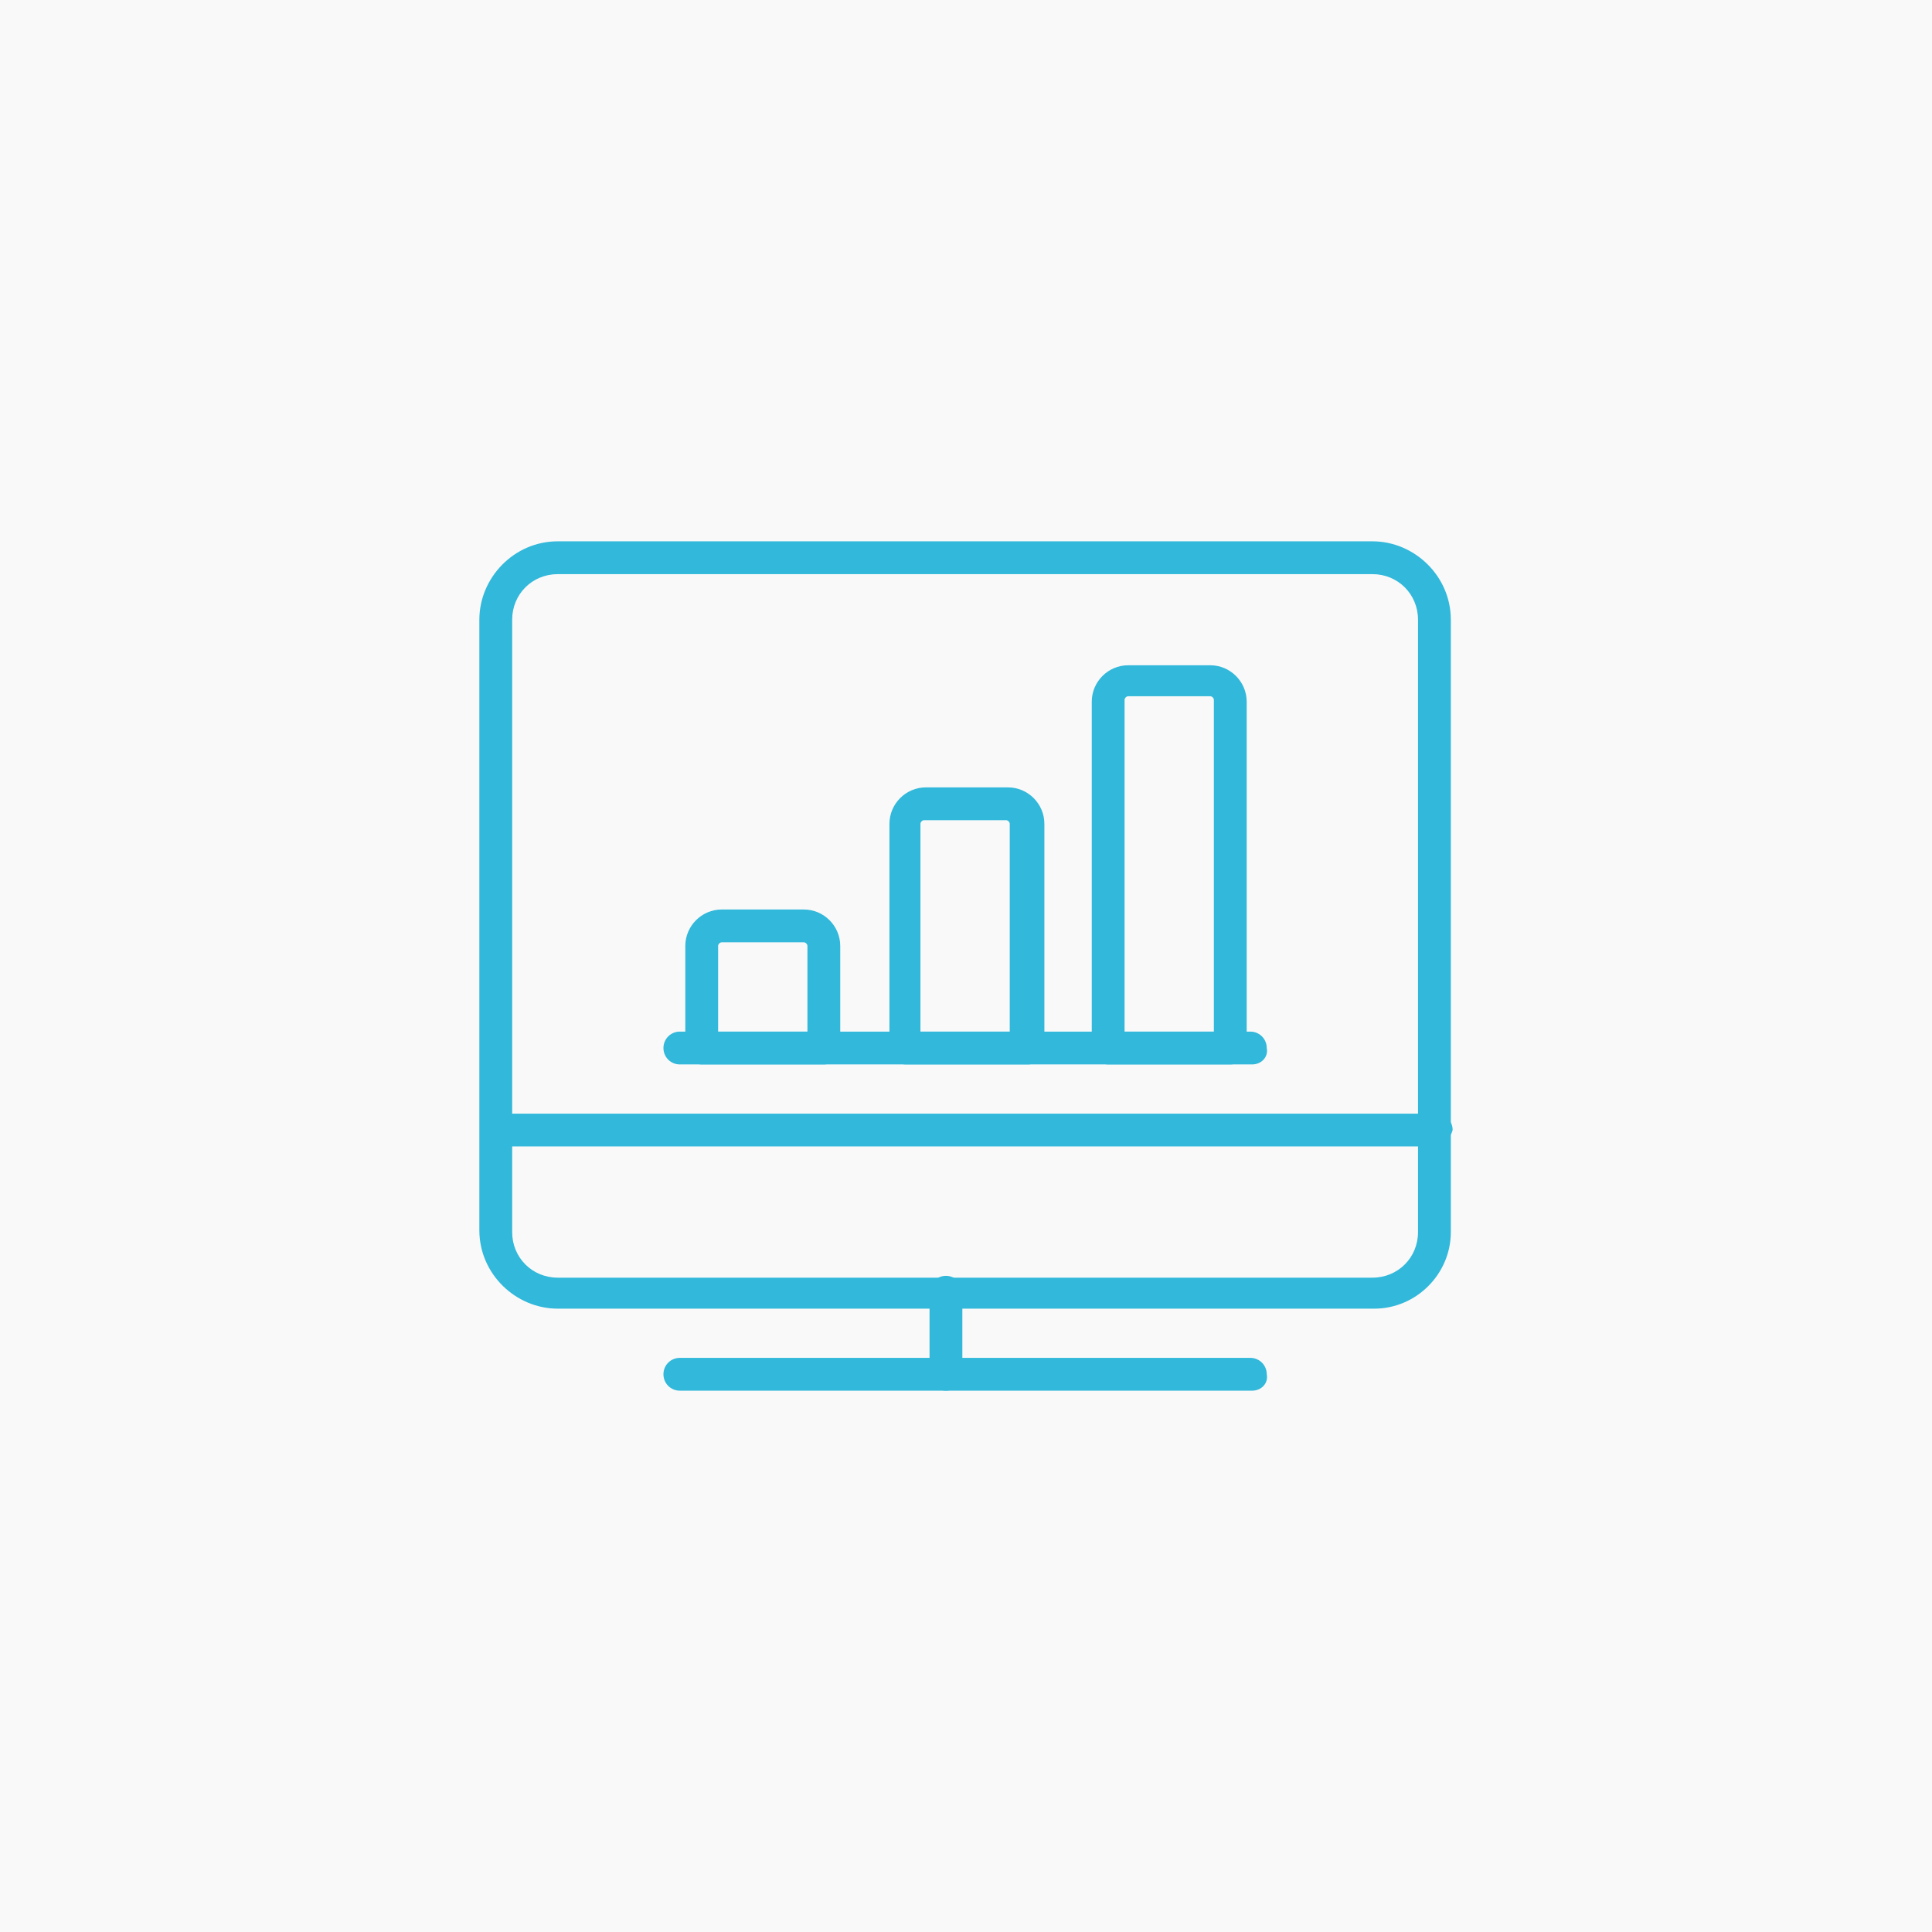 <?xml version="1.0" encoding="utf-8"?>
<!-- Generator: Adobe Illustrator 23.0.1, SVG Export Plug-In . SVG Version: 6.00 Build 0)  -->
<svg version="1.1" id="Layer_1" xmlns="http://www.w3.org/2000/svg" xmlns:xlink="http://www.w3.org/1999/xlink" x="0px" y="0px"
	 viewBox="0 0 106 106" style="enable-background:new 0 0 106 106;" xml:space="preserve">
<style type="text/css">
	.st0{fill:#F9F9F9;}
	.st1{fill:#31B8DA;}
</style>
<rect class="st0" width="106" height="106"/>
<g>
	<path class="st1" d="M68.7,76.3H37.3c-0.5,0-0.9-0.4-0.9-0.9c0-0.5,0.4-0.9,0.9-0.9h31.3c0.5,0,0.9,0.4,0.9,0.9
		C69.6,75.9,69.2,76.3,68.7,76.3z"/>
	<path class="st1" d="M51.9,76.3c-0.5,0-0.9-0.4-0.9-0.9v-4.5c0-0.5,0.4-0.9,0.9-0.9c0.5,0,0.9,0.4,0.9,0.9v4.5
		C52.8,75.9,52.4,76.3,51.9,76.3z"/>
	<path class="st1" d="M78.7,62.9H27.3c-0.5,0-0.9-0.4-0.9-0.9c0-0.5,0.4-0.9,0.9-0.9h51.5c0.5,0,0.9,0.4,0.9,0.9
		C79.6,62.4,79.2,62.9,78.7,62.9z"/>
	<path class="st1" d="M75.4,71.8H30.6c-2.3,0-4.3-1.9-4.3-4.3V34c0-2.3,1.9-4.3,4.3-4.3h44.7c2.3,0,4.3,1.9,4.3,4.3v33.6
		C79.6,69.9,77.7,71.8,75.4,71.8z M30.6,31.5c-1.4,0-2.5,1.1-2.5,2.5v33.6c0,1.4,1.1,2.5,2.5,2.5h44.7c1.4,0,2.5-1.1,2.5-2.5V34
		c0-1.4-1.1-2.5-2.5-2.5H30.6z"/>
	<path class="st1" d="M68.7,58.4H37.3c-0.5,0-0.9-0.4-0.9-0.9c0-0.5,0.4-0.9,0.9-0.9h31.3c0.5,0,0.9,0.4,0.9,0.9
		C69.6,58,69.2,58.4,68.7,58.4z"/>
	<path class="st1" d="M45.2,58.4h-6.7c-0.5,0-0.9-0.4-0.9-0.9v-5.6c0-1.1,0.9-2,2-2h4.5c1.1,0,2,0.9,2,2v5.6
		C46.1,58,45.7,58.4,45.2,58.4z M39.4,56.6h4.9v-4.7c0-0.1-0.1-0.2-0.2-0.2h-4.5c-0.1,0-0.2,0.1-0.2,0.2V56.6z"/>
	<path class="st1" d="M56.4,58.4h-6.7c-0.5,0-0.9-0.4-0.9-0.9V45.2c0-1.1,0.9-2,2-2h4.5c1.1,0,2,0.9,2,2v12.3
		C57.3,58,56.9,58.4,56.4,58.4z M50.5,56.6h4.9V45.2c0-0.1-0.1-0.2-0.2-0.2h-4.5c-0.1,0-0.2,0.1-0.2,0.2V56.6z"/>
	<path class="st1" d="M67.5,58.4h-6.7c-0.5,0-0.9-0.4-0.9-0.9v-19c0-1.1,0.9-2,2-2h4.5c1.1,0,2,0.9,2,2v19
		C68.4,58,68,58.4,67.5,58.4z M61.7,56.6h4.9V38.4c0-0.1-0.1-0.2-0.2-0.2h-4.5c-0.1,0-0.2,0.1-0.2,0.2V56.6z"/>
</g>
</svg>
